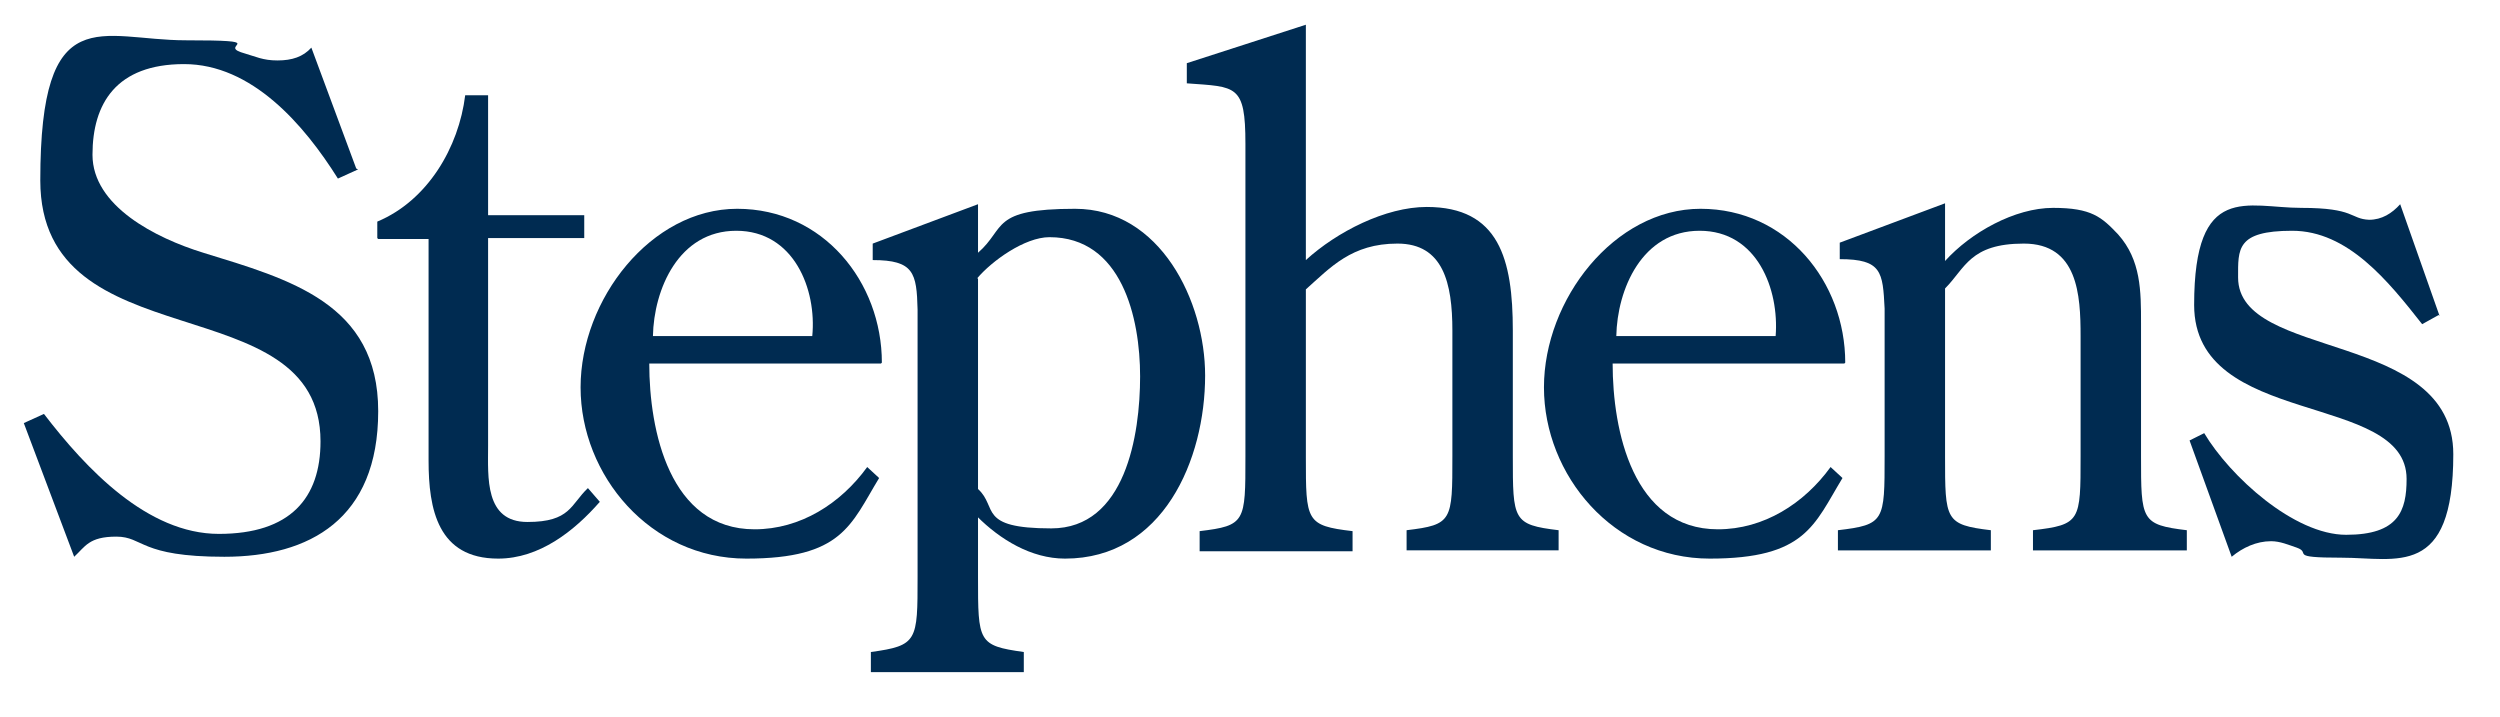 <?xml version="1.0" encoding="UTF-8"?>
<svg id="Layer_1" xmlns="http://www.w3.org/2000/svg" version="1.1" viewBox="0 0 273 78.3">
  <!-- Generator: Adobe Illustrator 29.0.0, SVG Export Plug-In . SVG Version: 2.1.0 Build 186)  -->
  <defs>
    <style>
      .st0 {
        fill: #002b51;
      }
    </style>
  </defs>
  <path class="st0" d="M39.1,18.5l-2.2,1c-3.7-5.9-9.4-12.5-16.8-12.5s-10,4.3-10,9.9,6.9,9.1,12.1,10.7c9.4,2.9,19.1,5.5,19.1,17.3s-7.5,15.9-16.8,15.9-8.8-2.2-11.8-2.2-3.4,1.1-4.6,2.2l-5.5-14.6,2.2-1c4.6,6,11.3,13.1,19.1,13.1s11.1-3.9,11.1-10.1c0-17.3-30.6-8.5-30.6-28.5s6.6-15.3,15.9-15.3,3.7.5,6,1.3c1.7.5,2.4.9,4,.9s2.8-.4,3.7-1.4l4.9,13.2Z"/>
  <path class="st0" d="M41.2,26v-1.8c5.5-2.3,8.9-8.1,9.6-13.8h2.5v13.1h10.5v2.5h-10.5v22.7c0,3.4-.4,8.3,4.3,8.3s4.7-1.9,6.6-3.7l1.3,1.5c-2.8,3.2-6.6,6.2-11.1,6.2-6.6,0-7.6-5.4-7.6-10.7v-24.2h-5.5Z"/>
  <path class="st0" d="M71.3,36.7c.1-5.1,2.8-11.5,9.1-11.5s8.8,6.4,8.3,11.5h-17.4ZM96.3,39.6c0-8.8-6.4-16.8-15.8-16.8s-17.1,9.9-17.1,19.5,7.6,18.7,18.1,18.7,11.4-3.7,14.5-8.8l-1.3-1.2c-2.9,4-7.3,6.8-12.3,6.8-9.3,0-11.5-10.8-11.5-18.1h25.3Z"/>
  <path class="st0" d="M106.7,30.4c1.6-1.9,5.2-4.5,7.9-4.5,7.9,0,9.9,8.8,9.9,15.2s-1.6,16.6-9.7,16.6-5.8-2.3-8-4.3v-23ZM106.7,56.4c2.5,2.5,5.9,4.6,9.6,4.6,10.7,0,15.3-10.8,15.3-20,0-8.1-4.9-18.2-14.2-18.2s-7.5,2.1-10.6,4.8v-5.3l-11.5,4.3v1.8c4.5,0,4.8,1.4,4.9,5.4v29.2c0,7,0,7.5-5.1,8.2v2.2h16.7v-2.2c-5-.7-5-1.1-5-8.2v-6.6Z"/>
  <path class="st0" d="M142.6,49.9c0,7,0,7.5,5.1,8.1v2.2h-16.7v-2.2c5-.6,5-1,5-8.1V15.7c0-6.5-1-6.2-6.4-6.6v-2.2l13-4.2v25.7c3.4-3.1,8.7-5.8,13.2-5.8,7.9,0,9.4,5.7,9.4,13.5v13.7c0,7,0,7.5,5,8.1v2.2h-16.6v-2.2c5-.6,5-1,5-8.1v-13.7c0-5.2-1-9.5-6-9.5s-7.3,2.6-10,5v18.2Z"/>
  <path class="st0" d="M176.5,36.7c.1-5.1,2.8-11.5,9.1-11.5s8.7,6.4,8.3,11.5h-17.4ZM201.5,39.6c0-8.8-6.4-16.8-15.8-16.8s-17.1,9.9-17.1,19.5,7.6,18.7,18.1,18.7,11.4-3.7,14.5-8.8l-1.3-1.2c-2.9,4-7.3,6.8-12.3,6.8-9.3,0-11.5-10.8-11.5-18.1h25.3Z"/>
  <path class="st0" d="M212.4,49.8c0,7,0,7.5,5,8.1v2.2h-16.7v-2.2c5.1-.6,5.1-1,5.1-8.1v-16.1c-.2-4-.3-5.4-4.9-5.4v-1.8l11.5-4.3v6.3c2.8-3.1,7.6-5.8,11.8-5.8s5.3,1,7.1,2.9c2.5,2.8,2.5,6.2,2.5,9.7v14.5c0,7,0,7.5,5,8.1v2.2h-16.8v-2.2c5.2-.6,5.2-1,5.2-8.1v-13.1c0-4.5-.3-10.1-6.2-10.1s-6.4,2.7-8.6,4.9v18.3Z"/>
  <path class="st0" d="M266.3,34.4l-1.8,1c-3.7-4.7-8.1-10.2-14.2-10.2s-5.9,2-5.9,5.1c0,9.1,23.5,5.7,23.5,19.3s-6.2,11.3-12.2,11.3-3.2-.5-4.9-1.1c-.9-.3-1.8-.7-2.8-.7-1.6,0-3.1.7-4.3,1.7l-4.6-12.7,1.6-.8c2.8,4.7,9.8,11.1,15.5,11.1s6.6-2.6,6.6-6.1c0-9.6-23.2-5.5-23.2-19s5.8-10.6,11.7-10.6,5.3,1.2,7.4,1.3c1.4,0,2.5-.7,3.4-1.7l4.3,12.2Z"/>
</svg>